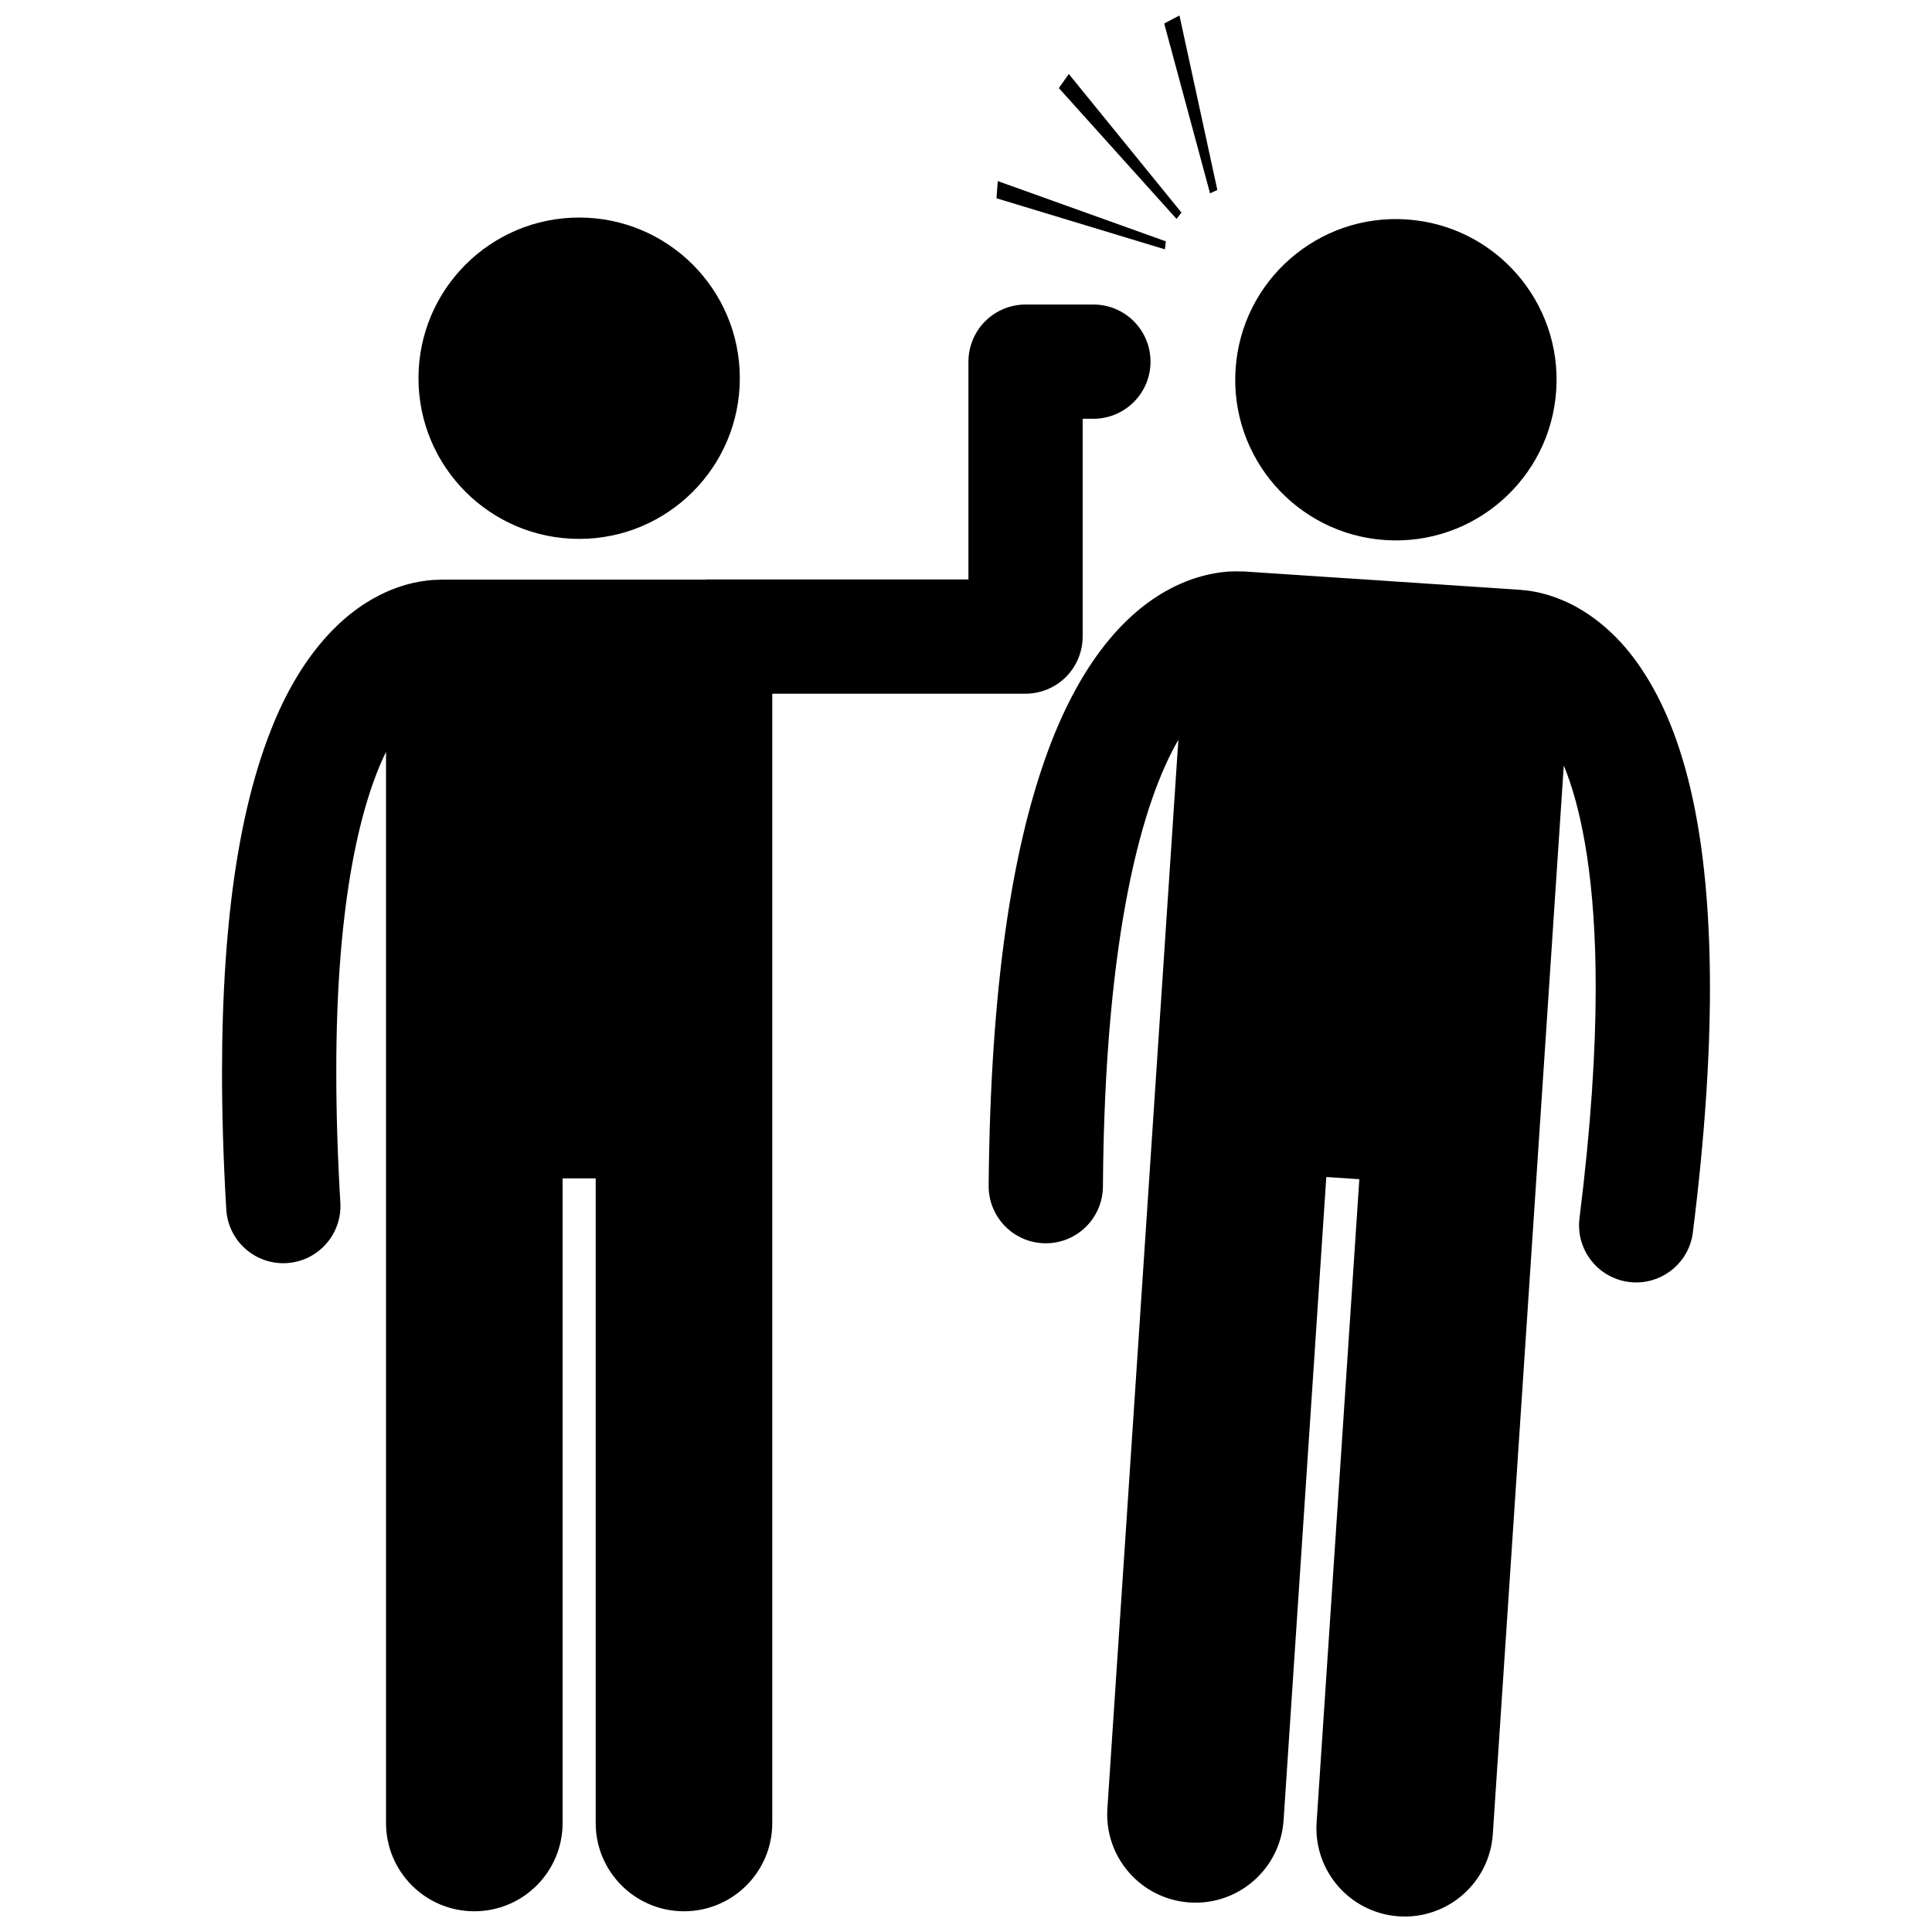 <?xml version="1.0" encoding="UTF-8"?>
<!-- Uploaded to: SVG Repo, www.svgrepo.com, Generator: SVG Repo Mixer Tools -->
<svg width="800px" height="800px" version="1.1" viewBox="144 144 512 512" xmlns="http://www.w3.org/2000/svg">
 <defs>
  <clipPath id="b">
   <path d="m406 295h192v356.9h-192z"/>
  </clipPath>
  <clipPath id="a">
   <path d="m452 148.09h15v47.906h-15z"/>
  </clipPath>
 </defs>
 <g clip-path="url(#b)">
  <path d="m558.45 303.23c-4.535-1.988-8.418-2.656-11.023-2.859-0.191-0.02-0.379-0.055-0.574-0.066l-72.953-4.844c-0.191-0.012-0.387-0.004-0.578-0.008-0.492-0.027-1.02-0.043-1.602-0.043-4.371-0.027-11.418 1.012-19.02 5.387-11.512 6.582-23.16 20.012-31.672 44.133-8.57 24.23-14.578 59.648-15.023 113.29-0.062 8.359 6.66 15.195 15.023 15.262h0.121c8.305 0 15.07-6.699 15.137-15.023 0.453-67.898 10.777-102.55 19.992-118.39l-18.809 283.21c-0.855 12.898 8.906 24.039 21.797 24.898 12.895 0.852 24.043-8.898 24.898-21.797l11.32-170.46 8.754 0.582-11.32 170.45c-0.855 12.898 8.906 24.039 21.797 24.898 12.895 0.855 24.043-8.898 24.898-21.797l18.805-283.19c0.25 0.609 0.5 1.238 0.75 1.895 4.152 11.039 7.723 29.066 7.711 56.969 0 16.668-1.258 36.832-4.297 61.109-1.039 8.293 4.844 15.863 13.141 16.906 0.641 0.078 1.277 0.121 1.906 0.121 7.523 0 14.043-5.602 15-13.258 3.168-25.309 4.527-46.695 4.531-64.875-0.051-46.047-8.574-71.938-20.309-87.508-5.848-7.711-12.57-12.48-18.402-15z"/>
 </g>
 <path d="m516.75 202.15c23.465 1.562 41.223 21.848 39.664 45.309-1.559 23.465-21.848 41.223-45.309 39.664-23.465-1.559-41.223-21.844-39.664-45.309s21.844-41.223 45.309-39.664"/>
 <path d="m348.66 627.11v-299.27h67.121c3.984 0 7.883-1.617 10.703-4.434 2.82-2.82 4.434-6.719 4.434-10.707v-57.719h2.844c8.355 0 15.137-6.777 15.137-15.137 0-8.359-6.777-15.141-15.137-15.141h-17.977c-3.988 0-7.891 1.609-10.707 4.434-2.82 2.816-4.434 6.719-4.434 10.707v57.715h-69.031c-0.309 0-0.609 0.027-0.914 0.047h-69.777c-0.242 0-0.48 0.023-0.719 0.039-3.414 0.047-9.078 0.789-15.516 4.031-10.18 5.051-21.152 16.09-28.832 35.656-7.777 19.641-12.992 48.035-13.02 90.918 0 11.082 0.359 23.133 1.129 36.258 0.473 8.043 7.141 14.254 15.102 14.254 0.297 0 0.598-0.008 0.898-0.027 8.344-0.492 14.719-7.656 14.23-16-0.742-12.59-1.074-24.051-1.074-34.488-0.062-45.824 6.613-71.57 13.18-85.004v283.87c0 12.926 10.477 23.395 23.395 23.395 12.922 0 23.398-10.473 23.398-23.395v-170.83h8.77v170.83c0 12.926 10.477 23.395 23.395 23.395 12.926 0.004 23.402-10.465 23.402-23.391z"/>
 <path d="m340.06 244.23c0 23.516-19.062 42.582-42.578 42.582s-42.578-19.066-42.578-42.582 19.062-42.578 42.578-42.578 42.578 19.062 42.578 42.578"/>
 <path d="m457.1 200.33-29.852-36.715-2.644 3.723 31.184 34.672z"/>
 <path d="m452.96 207.96-44.543-15.973-0.336 4.559 44.629 13.531z"/>
 <g clip-path="url(#a)">
  <path d="m466.61 194.34-10.043-46.246-4.043 2.129 12.152 45.02z"/>
 </g>
</svg>